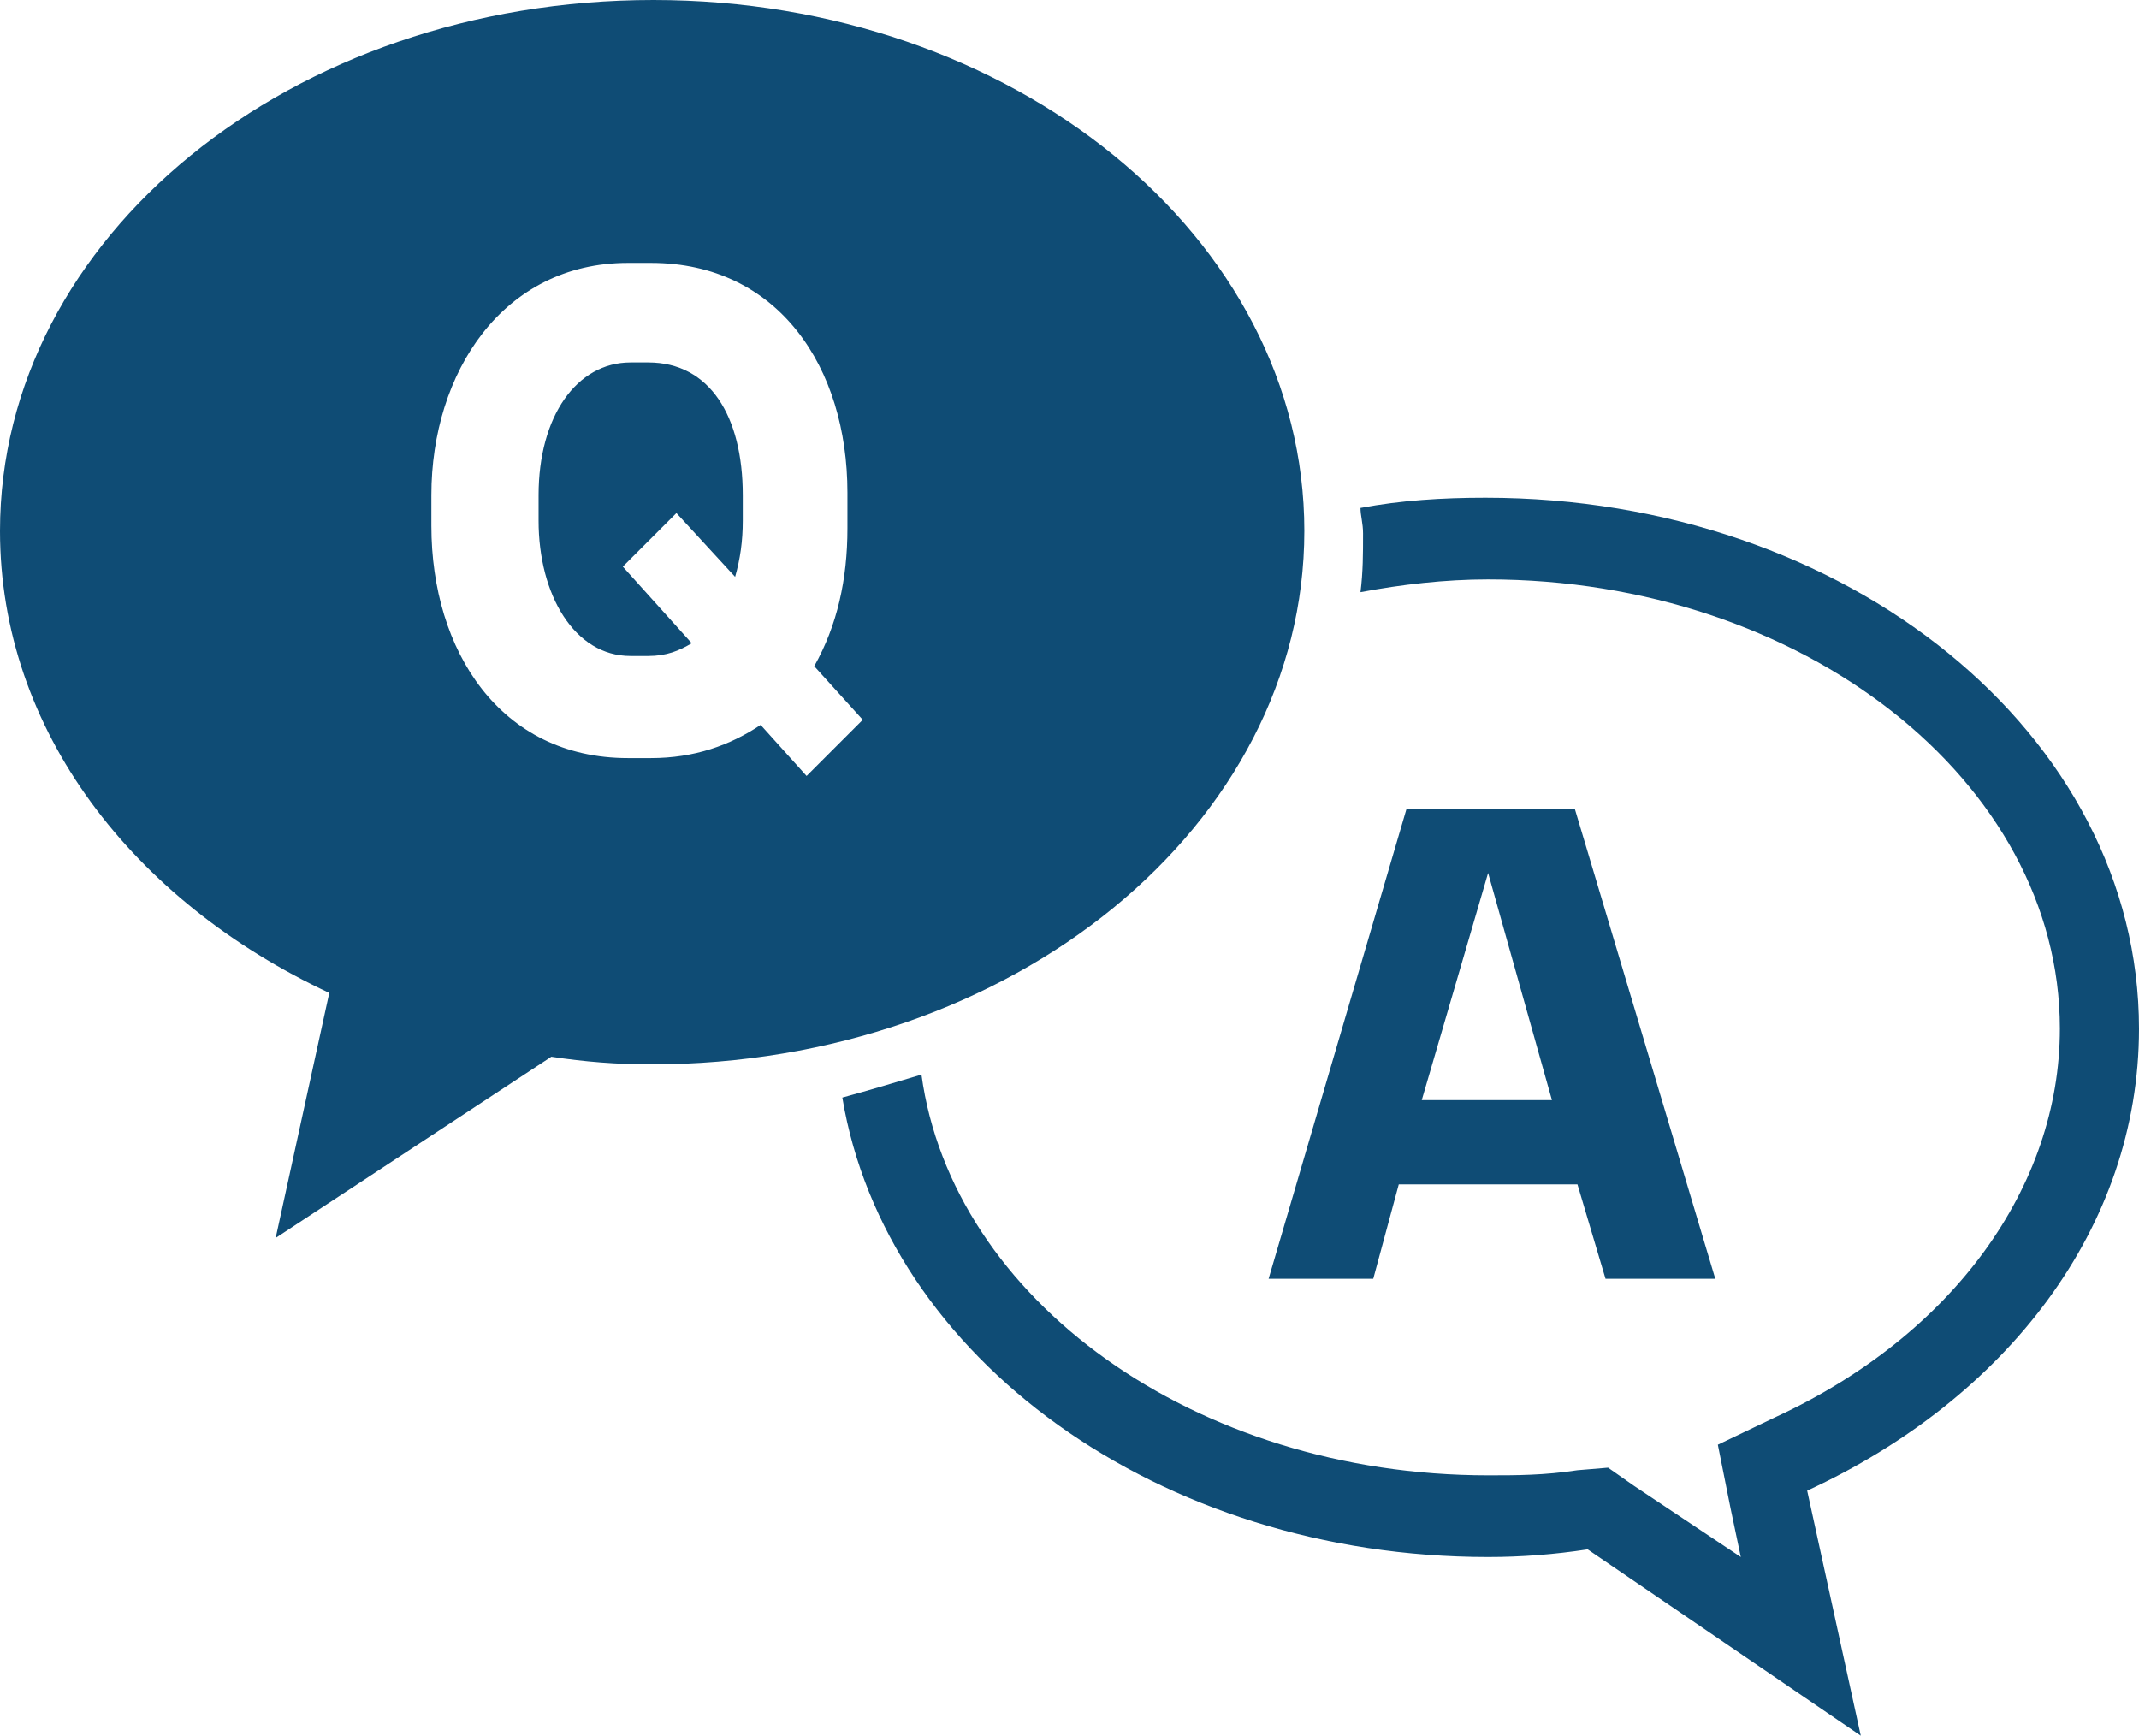 <?xml version="1.0" encoding="utf-8"?>
<!-- Generator: Adobe Illustrator 25.0.0, SVG Export Plug-In . SVG Version: 6.00 Build 0)  -->
<svg version="1.1" xmlns="http://www.w3.org/2000/svg" xmlns:xlink="http://www.w3.org/1999/xlink" x="0px" y="0px"
	 viewBox="0 0 83.8 68" style="enable-background:new 0 0 83.8 68;" xml:space="preserve">
<style type="text/css">
	.st0{fill:#0F4C75;}
</style>
<g id="レイヤー_1">
</g>
<g id="イラスト">
	<g>
		<path class="st0" d="M83.8,40.3c0-11.5-11.4-20.8-25.6-20.8c-1.7,0-3.3,0.1-4.9,0.4c0,0.3,0.1,0.6,0.1,1c0,0.8,0,1.5-0.1,2.3
			c1.6-0.3,3.3-0.5,5-0.5c12.3,0,22.4,7.9,22.4,17.6c0,6.2-4.2,12-11.1,15.2l-2.3,1.1l0.5,2.5l0.4,1.9l-4.2-2.8l-1-0.7l-1.2,0.1
			c-1.3,0.2-2.4,0.2-3.5,0.2c-11.5,0-21-6.9-22.2-15.7c-1,0.3-2,0.6-3.1,0.9c1.7,10.2,12.4,18,25.3,18c1.3,0,2.6-0.1,3.9-0.3
			L72.9,68l-2.1-9.6C78.6,54.8,83.8,48.1,83.8,40.3z"/>
		<path class="st0" d="M25.4,14.2h-0.7c-2.1,0-3.6,2.1-3.6,5.2v1c0,2.9,1.4,5.3,3.6,5.3h0.7c0.7,0,1.2-0.2,1.7-0.5l-2.7-3l2.1-2.1
			l2.3,2.5c0.2-0.7,0.3-1.4,0.3-2.2v-1C29.1,16.3,27.8,14.2,25.4,14.2z"/>
		<path class="st0" d="M51.1,20.8C51.1,9.3,39.7,0,25.6,0C11.4,0,0,9.3,0,20.8c0,7.8,5.2,14.5,12.9,18.1l-2.1,9.6l10.8-7.1
			c1.3,0.2,2.6,0.3,3.9,0.3C39.7,41.7,51.1,32.3,51.1,20.8z M31.6,30.4l-1.8-2c-1.2,0.8-2.6,1.3-4.3,1.3h-0.9c-5,0-7.7-4.2-7.7-9.1
			v-1.2c0-4.8,2.8-9.1,7.7-9.1h0.9c5,0,7.7,4.1,7.7,9v1.4c0,2-0.4,3.8-1.3,5.4l1.9,2.1L31.6,30.4z"/>
		<path class="st0" d="M54.8,46.4h7l1.1,3.7h4.3l-5.5-18.4h-6.6l-5.4,18.4h4.1L54.8,46.4z M58.3,34.2l2.5,8.9h-5.1L58.3,34.2z"/>
	</g>
</g>
</svg>
